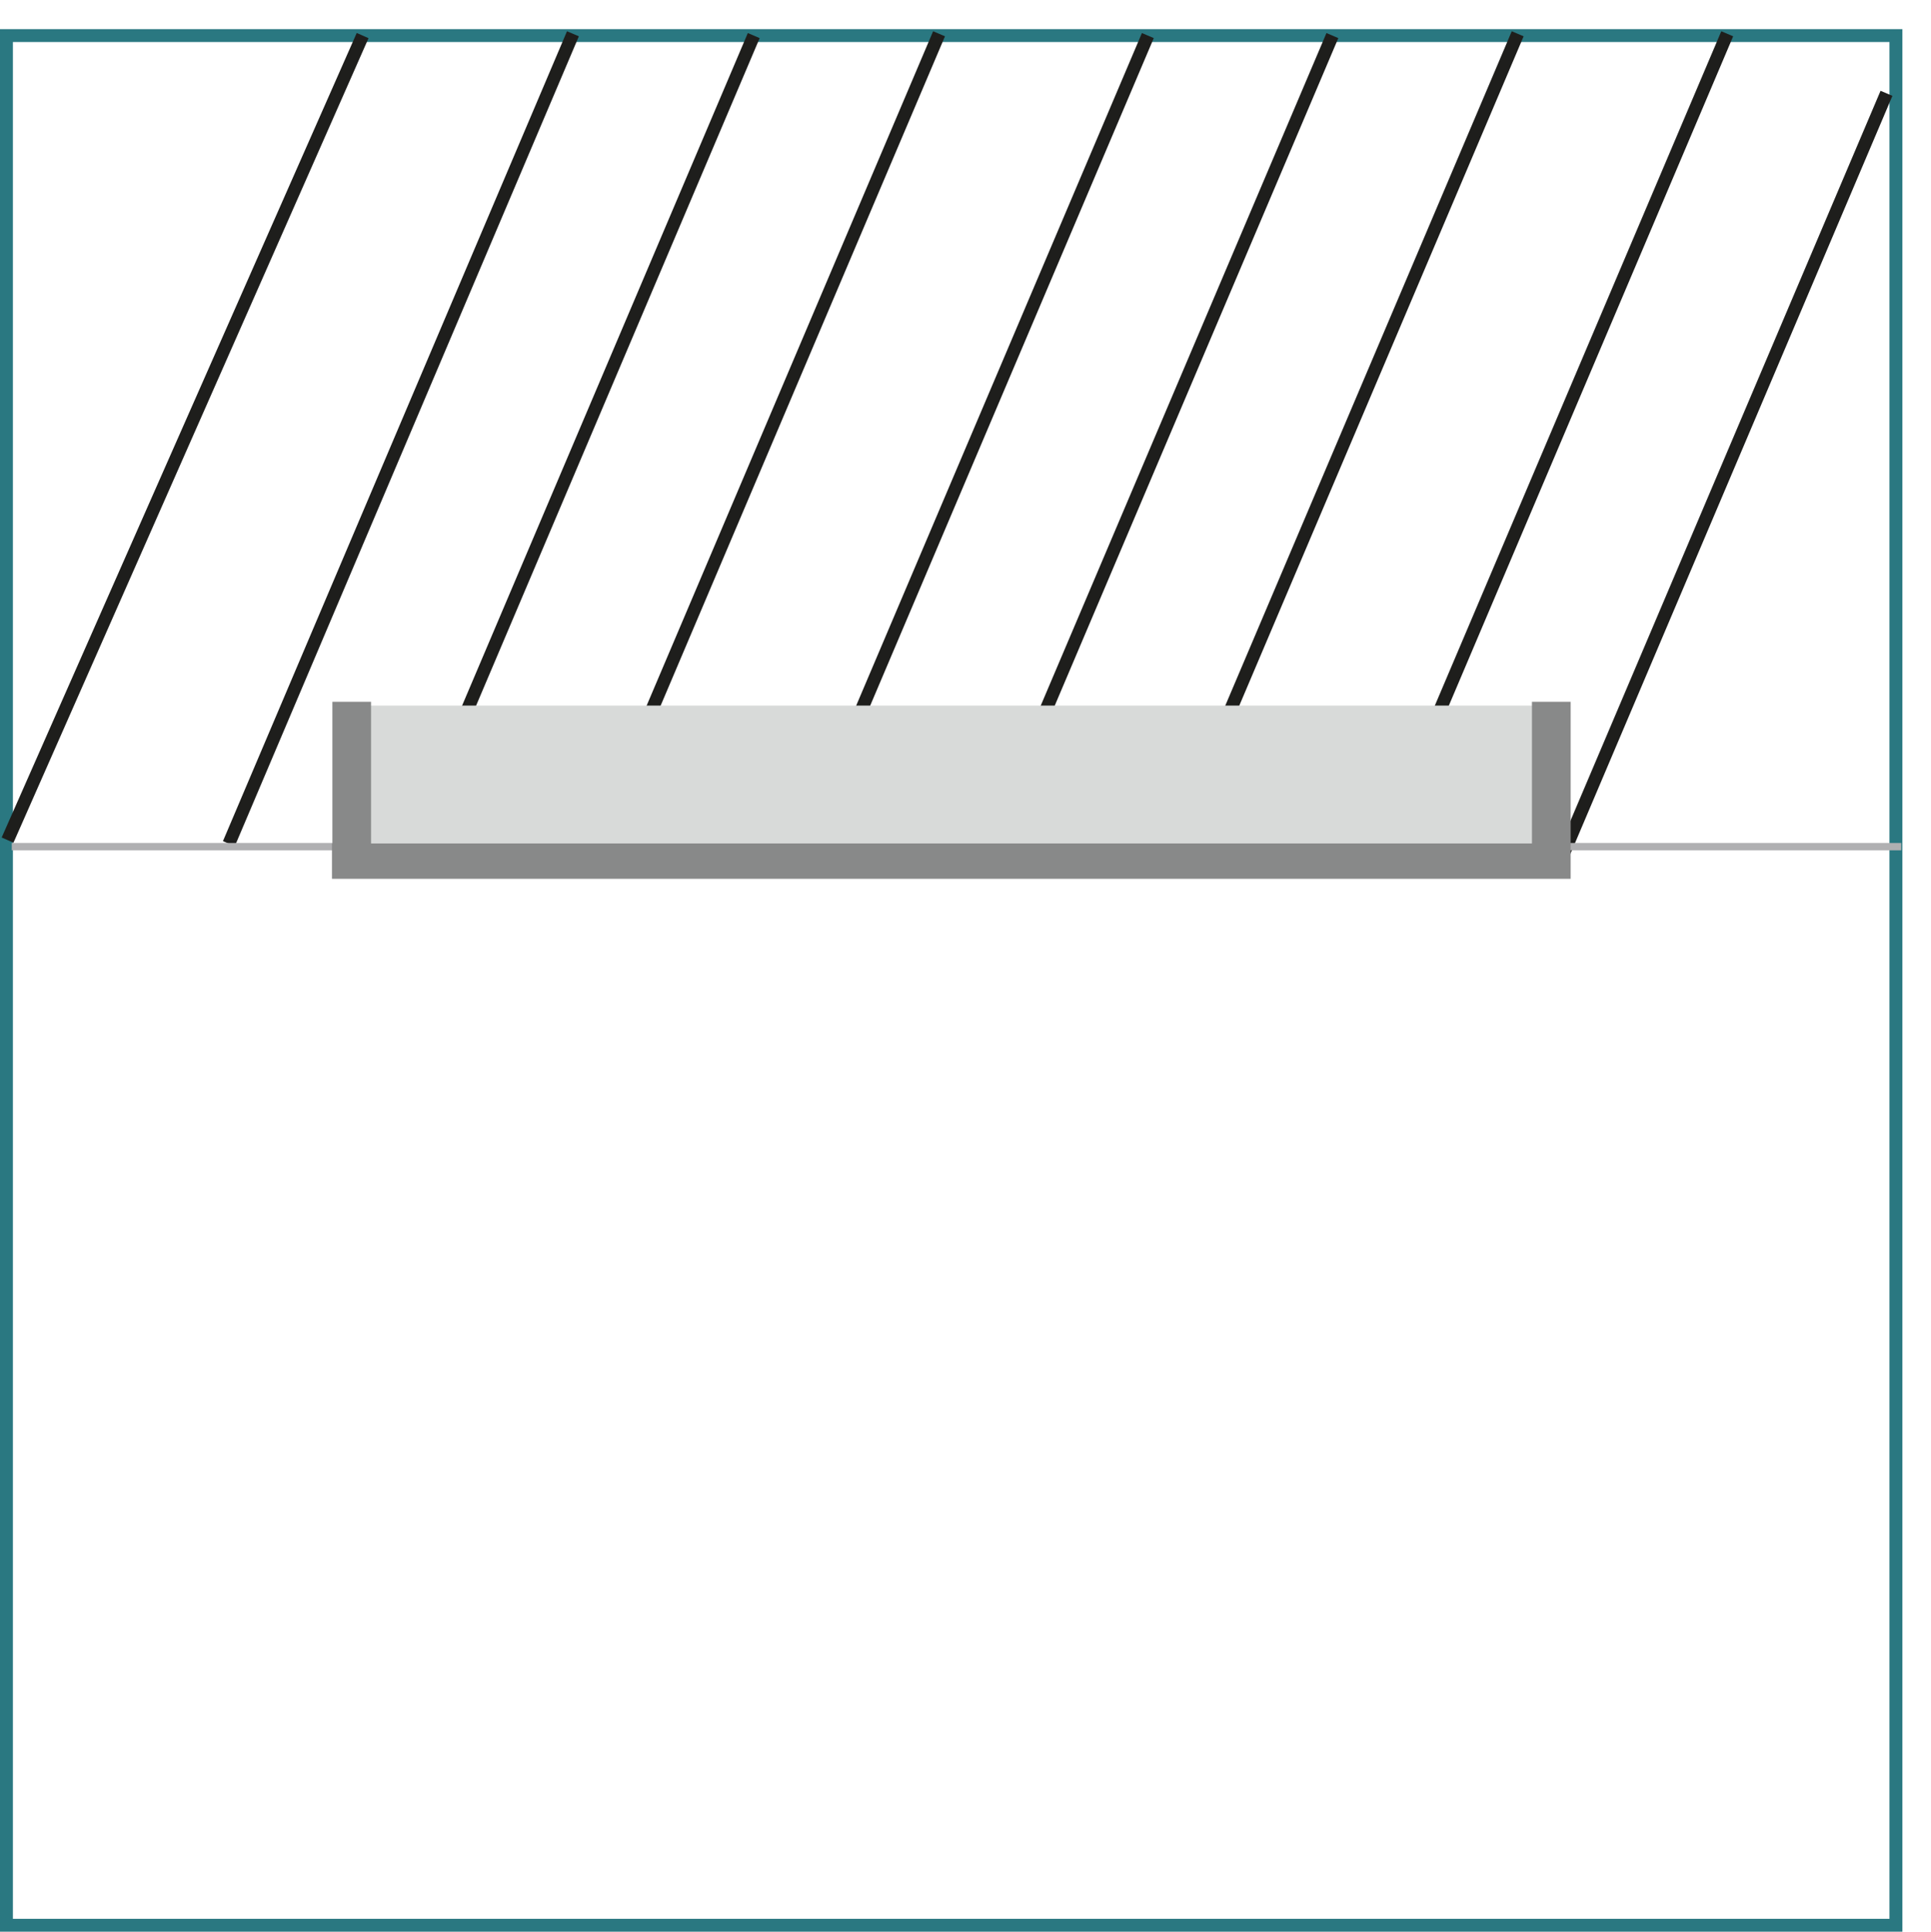 <?xml version="1.0" encoding="UTF-8"?>
<svg xmlns="http://www.w3.org/2000/svg" version="1.1" viewBox="0 0 149.704 149.742">
  <!-- Generator: Adobe Illustrator 28.7.0, SVG Export Plug-In . SVG Version: 1.2.0 Build 136)  -->
  <g>
    <g id="Livello_1">
      <rect x=".5" y="2.758" width="146.484" height="146.484" style="fill: none; stroke: #2a7881; stroke-miterlimit: 10;"/>
      <path d="M.587.196" style="fill: none; stroke: #1e1e1c; stroke-miterlimit: 10;"/>
      <path d="M14.894.196" style="fill: none; stroke: #1e1e1c; stroke-miterlimit: 10;"/>
      <line x1="28.113" y1="2.758" x2=".587" y2="65.123" style="fill: none; stroke: #1e1e1c; stroke-miterlimit: 10;"/>
      <line x1="44.417" y1="2.619" x2="17.744" y2="65.4" style="fill: none; stroke: #1e1e1c; stroke-miterlimit: 10;"/>
      <line x1="58.435" y1="2.758" x2="30.909" y2="67.547" style="fill: none; stroke: #1e1e1c; stroke-miterlimit: 10;"/>
      <line x1="72.801" y1="2.619" x2="45.216" y2="67.547" style="fill: none; stroke: #1e1e1c; stroke-miterlimit: 10;"/>
      <line x1="88.988" y1="2.758" x2="61.462" y2="67.547" style="fill: none; stroke: #1e1e1c; stroke-miterlimit: 10;"/>
      <line x1="103.295" y1="2.758" x2="75.769" y2="67.547" style="fill: none; stroke: #1e1e1c; stroke-miterlimit: 10;"/>
      <line x1="117.661" y1="2.619" x2="90.076" y2="67.547" style="fill: none; stroke: #1e1e1c; stroke-miterlimit: 10;"/>
      <line x1="133.906" y1="2.619" x2="106.322" y2="67.547" style="fill: none; stroke: #1e1e1c; stroke-miterlimit: 10;"/>
      <line x1="146.253" y1="7.234" x2="120.629" y2="67.547" style="fill: none; stroke: #1e1e1c; stroke-miterlimit: 10;"/>
      <path d="M134.936,67.547" style="fill: none; stroke: #1e1e1c; stroke-miterlimit: 10;"/>
      <rect x=".587" y="2.619" width="145.915" height="62.504" style="fill: none;"/>
      <line x1=".913" y1="65.631" x2="147.397" y2="65.631" style="fill: none; stroke: #b0b0b2; stroke-miterlimit: 22.926; stroke-width: .567px;"/>
      <rect x="28.685" y="54.695" width="90.113" height="10.937" style="fill: #d8dad9;"/>
      <rect x="25.736" y="65.383" width="96.031" height="2.74" style="fill: #888989;"/>
      <rect x="118.767" y="54.4" width="3" height="11" style="fill: #888989;"/>
      <rect x="25.767" y="54.4" width="3" height="11" style="fill: #888989;"/>
      <path d="M.5,30.169" style="fill: none; stroke: #1e1e1c; stroke-miterlimit: 10;"/>
      <path d="M14.13,2.758" style="fill: none; stroke: #1e1e1c; stroke-miterlimit: 10;"/>
    </g>
  </g>
</svg>